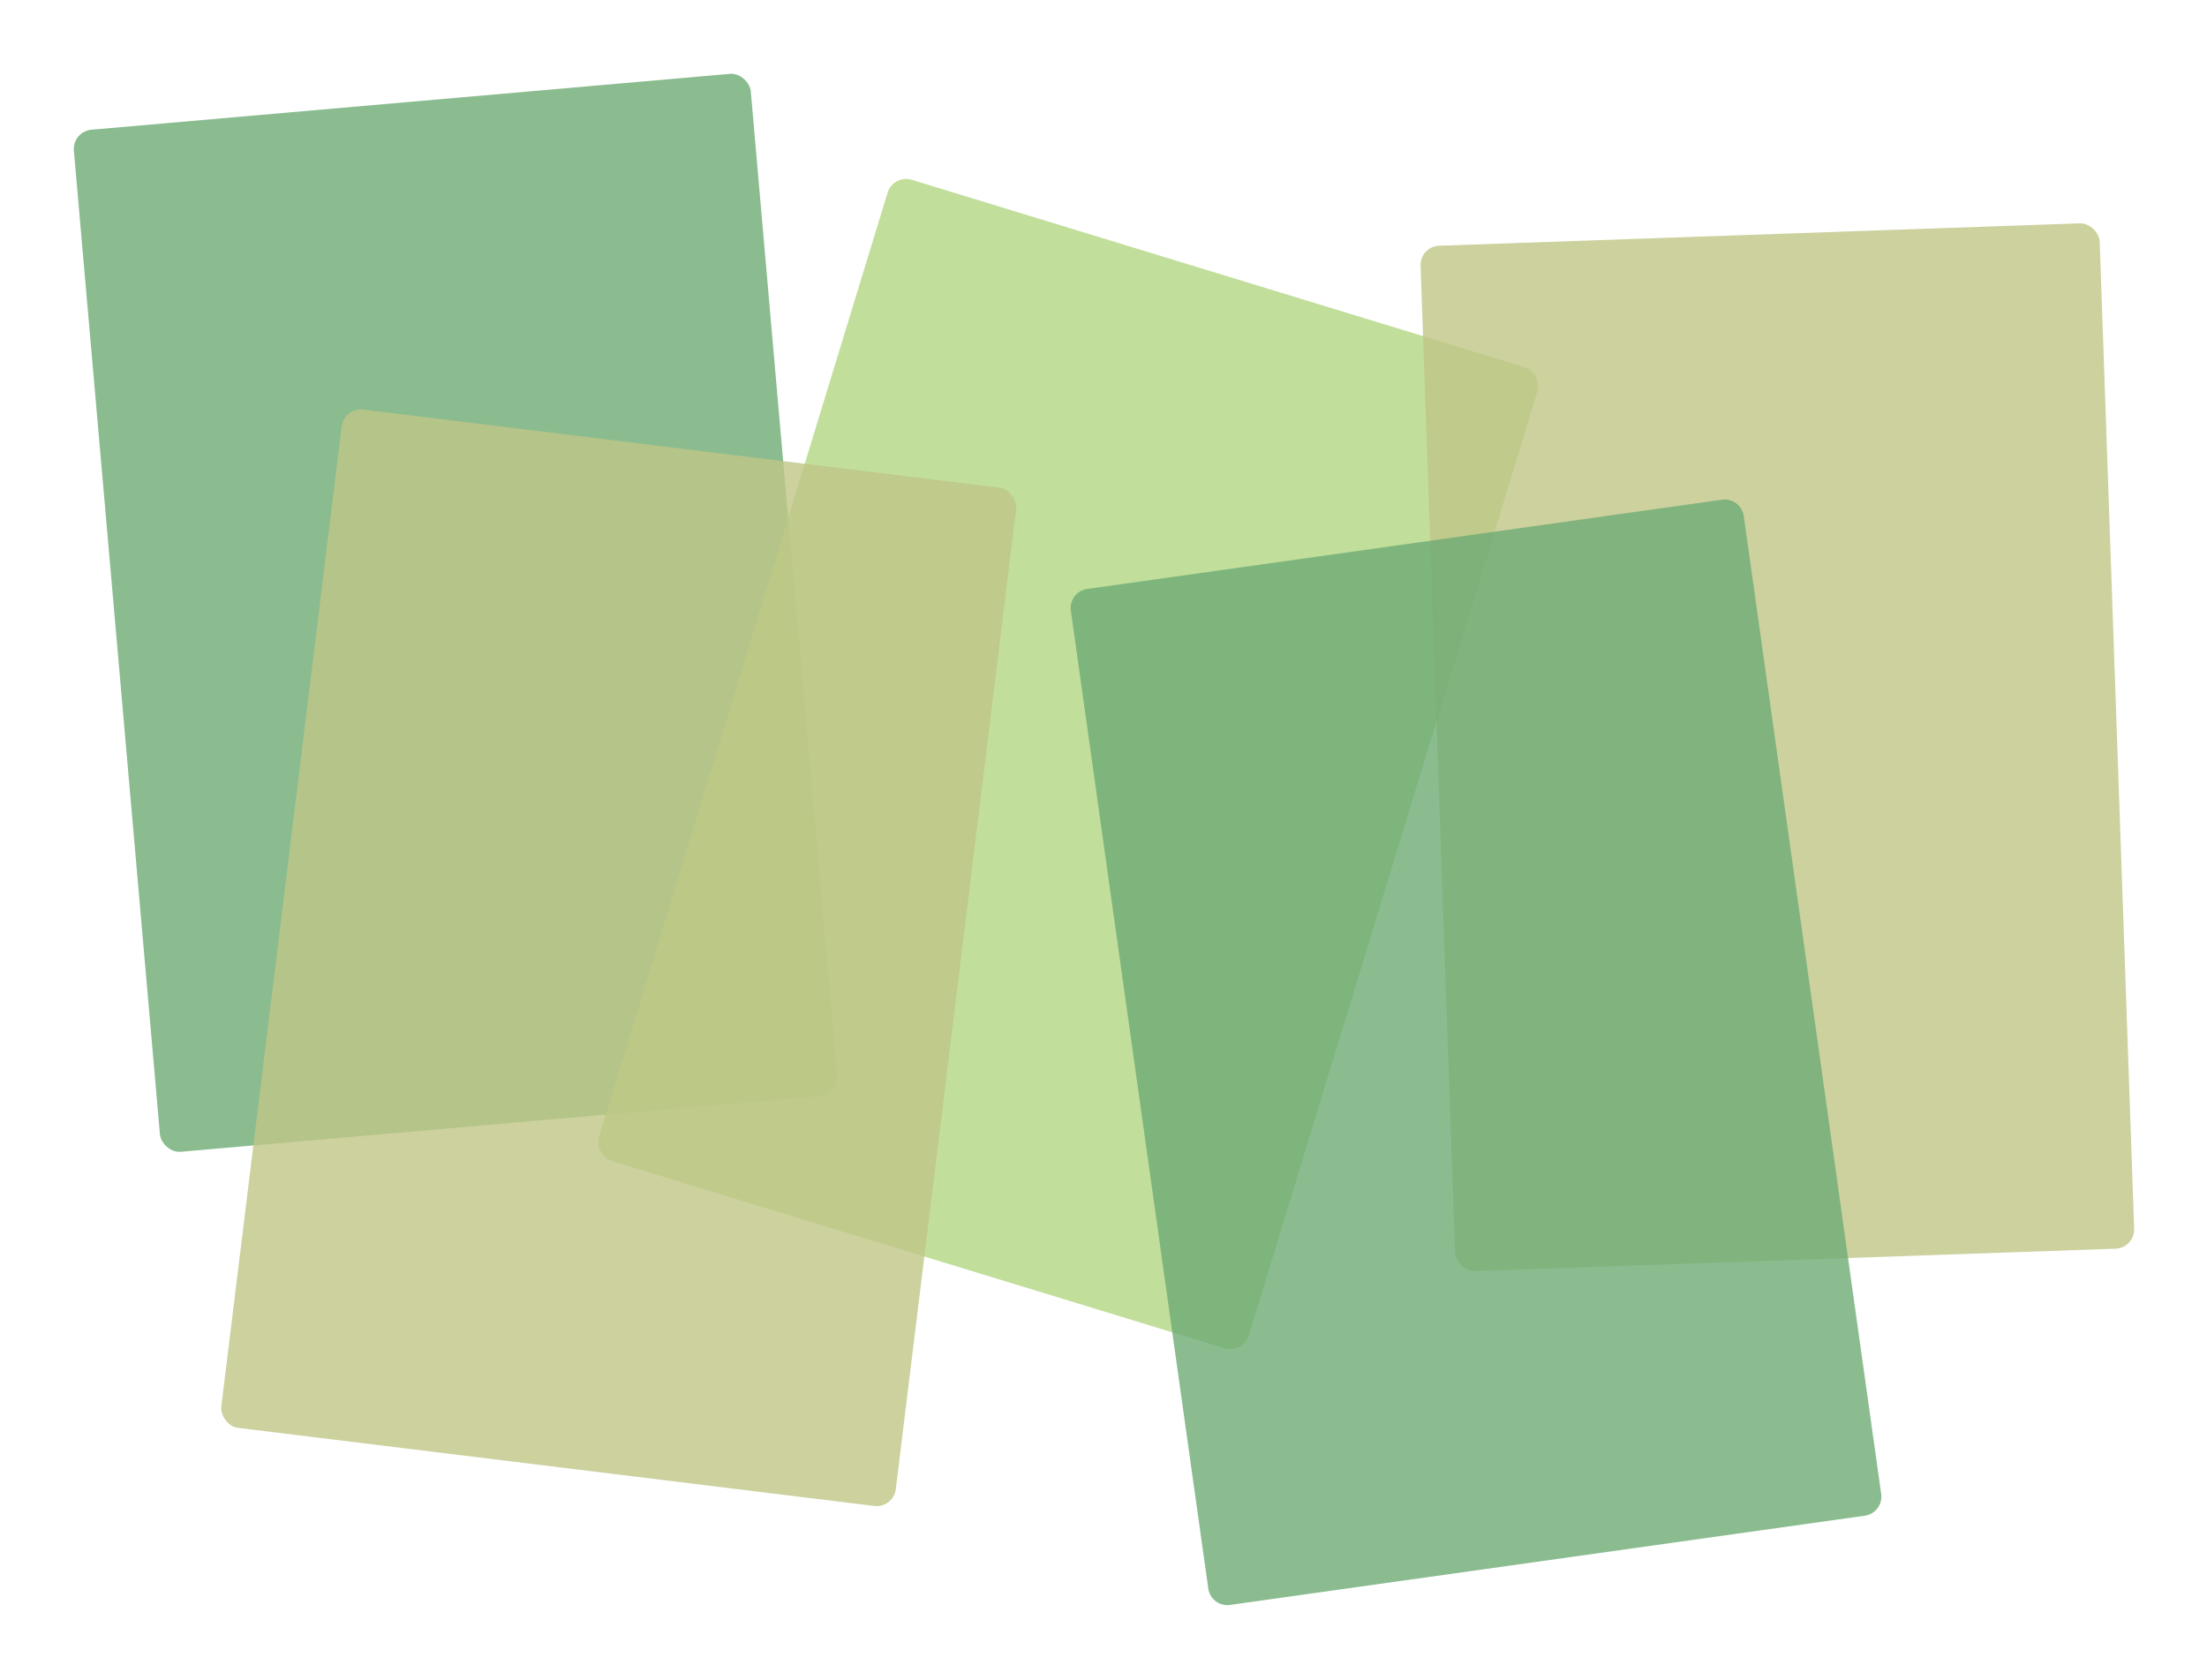 <svg xmlns="http://www.w3.org/2000/svg" xmlns:xlink="http://www.w3.org/1999/xlink" width="687.927" height="523.581" viewBox="0 0 687.927 523.581">
  <defs>
    <filter id="Rechteck_1128" x="0" y="0" width="283.873" height="382.032" filterUnits="userSpaceOnUse">
      <feOffset dx="4" dy="4" input="SourceAlpha"/>
      <feGaussianBlur stdDeviation="7.5" result="blur"/>
      <feFlood flood-opacity="0.251"/>
      <feComposite operator="in" in2="blur"/>
      <feComposite in="SourceGraphic"/>
    </filter>
    <filter id="Rechteck_1127" x="162.429" y="31.785" width="341.05" height="412.741" filterUnits="userSpaceOnUse">
      <feOffset dx="4" dy="4" input="SourceAlpha"/>
      <feGaussianBlur stdDeviation="7.5" result="blur-2"/>
      <feFlood flood-opacity="0.251"/>
      <feComposite operator="in" in2="blur-2"/>
      <feComposite in="SourceGraphic"/>
    </filter>
    <filter id="Rechteck_1129" x="420.088" y="46.912" width="267.839" height="371.985" filterUnits="userSpaceOnUse">
      <feOffset dx="4" dy="4" input="SourceAlpha"/>
      <feGaussianBlur stdDeviation="7.5" result="blur-3"/>
      <feFlood flood-opacity="0.251"/>
      <feComposite operator="in" in2="blur-3"/>
      <feComposite in="SourceGraphic"/>
    </filter>
    <filter id="Rechteck_1129-2" x="45.752" y="104.421" width="294.201" height="388.217" filterUnits="userSpaceOnUse">
      <feOffset dx="4" dy="4" input="SourceAlpha"/>
      <feGaussianBlur stdDeviation="7.5" result="blur-4"/>
      <feFlood flood-opacity="0.251"/>
      <feComposite operator="in" in2="blur-4"/>
      <feComposite in="SourceGraphic"/>
    </filter>
    <filter id="Pfad_3570" x="310.455" y="132.427" width="299.252" height="391.154" filterUnits="userSpaceOnUse">
      <feOffset dx="4" dy="4" input="SourceAlpha"/>
      <feGaussianBlur stdDeviation="7.5" result="blur-5"/>
      <feFlood flood-opacity="0.251"/>
      <feComposite operator="in" in2="blur-5"/>
      <feComposite in="SourceGraphic"/>
    </filter>
  </defs>
  <g id="Gruppe_1502" data-name="Gruppe 1502" transform="translate(-843.747 -4557.212)">
    <g transform="matrix(1, 0, 0, 1, 843.75, 4557.21)" filter="url(#Rechteck_1128)">
      <rect id="Rechteck_1128-2" data-name="Rechteck 1128" width="211.807" height="319.788" rx="6" transform="translate(257.37 337.07) rotate(175)" fill="#6dab75" opacity="0.8"/>
    </g>
    <g transform="matrix(1, 0, 0, 1, 843.75, 4557.21)" filter="url(#Rechteck_1127)">
      <rect id="Rechteck_1127-2" data-name="Rechteck 1127" width="211.808" height="319.788" rx="6" transform="translate(274.43 50.29) rotate(17)" fill="#b2d682" opacity="0.8"/>
    </g>
    <g transform="matrix(1, 0, 0, 1, 843.75, 4557.21)" filter="url(#Rechteck_1129)">
      <rect id="Rechteck_1129-3" data-name="Rechteck 1129" width="211.808" height="319.788" rx="6" transform="translate(438.59 72.8) rotate(-2)" fill="#bfc586" opacity="0.8"/>
    </g>
    <g transform="matrix(1, 0, 0, 1, 843.75, 4557.21)" filter="url(#Rechteck_1129-2)">
      <rect id="Rechteck_1129-4" data-name="Rechteck 1129" width="211.808" height="319.788" rx="6" transform="translate(274.48 466.14) rotate(-173)" fill="#bfc586" opacity="0.8"/>
    </g>
    <g transform="matrix(1, 0, 0, 1, 843.75, 4557.21)" filter="url(#Pfad_3570)">
      <path id="Pfad_3570-2" data-name="Pfad 3570" d="M6,0H205.808a6,6,0,0,1,6,6V313.788a6,6,0,0,1-6,6H6a6,6,0,0,1-6-6V6A6,6,0,0,1,6,0Z" transform="translate(328.95 180.41) rotate(-8)" fill="#6dab75" opacity="0.8"/>
    </g>
  </g>
</svg>
